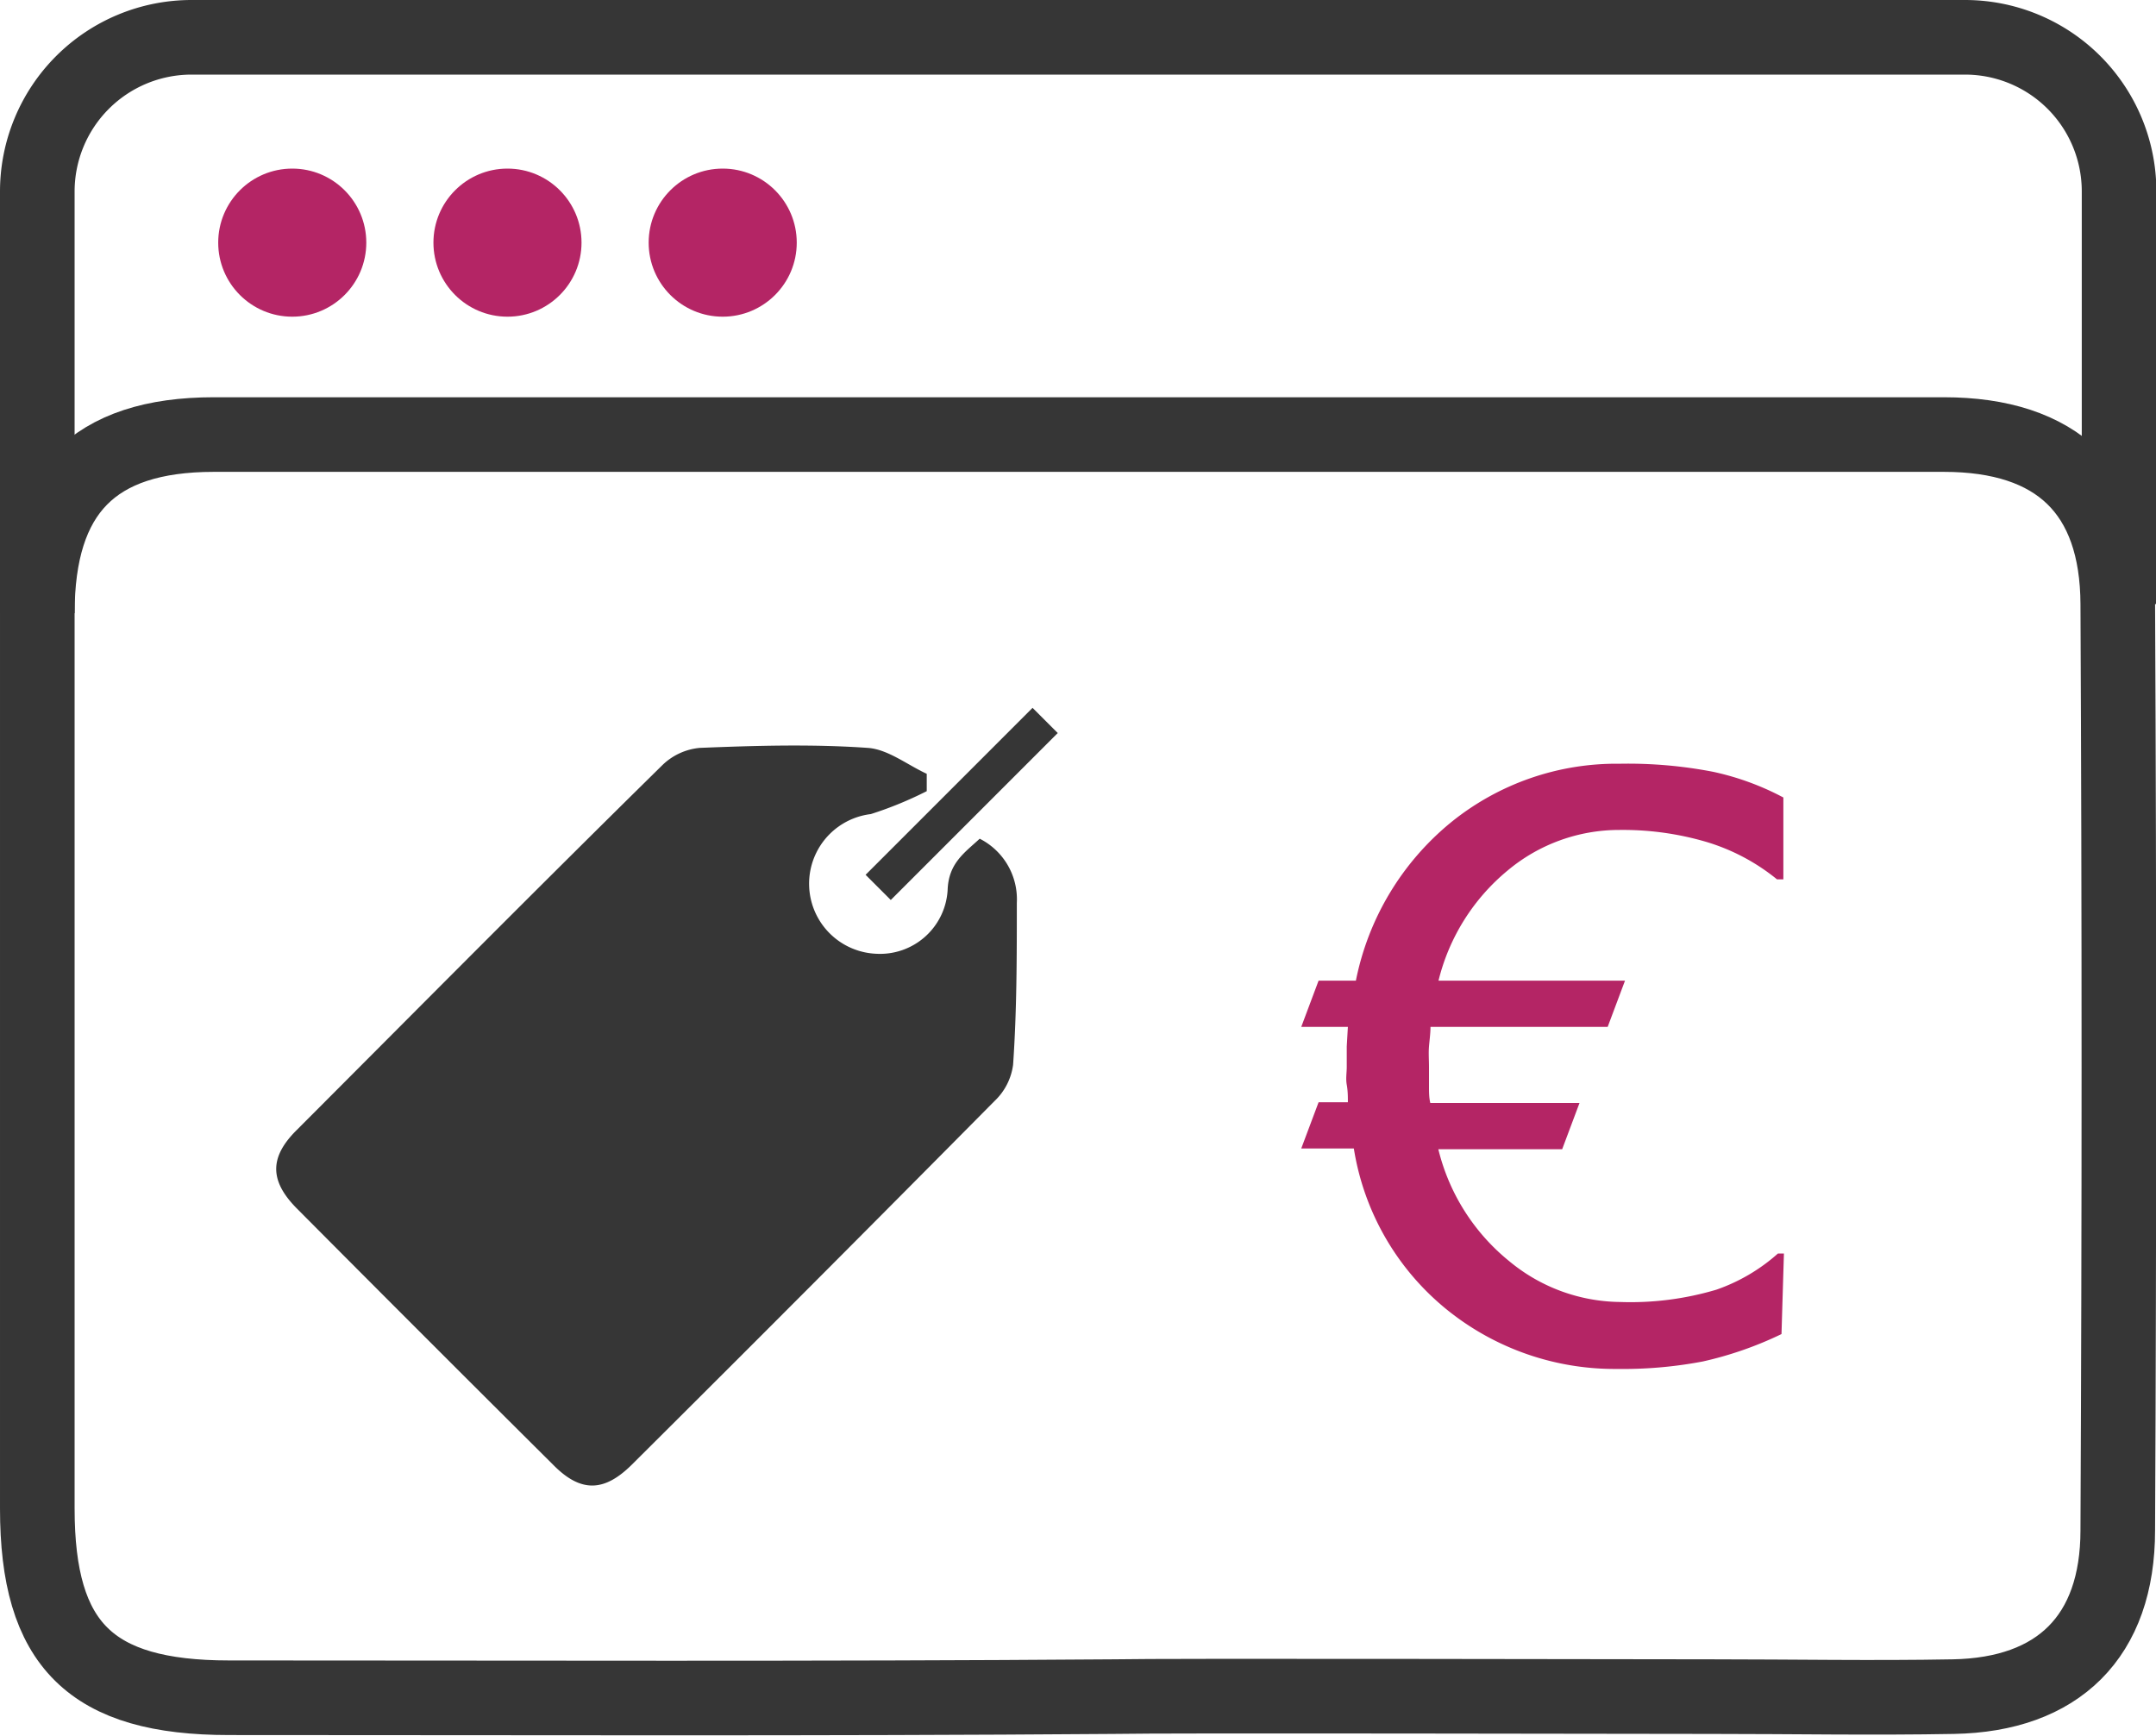 <svg id="Ebene_1" data-name="Ebene 1" xmlns="http://www.w3.org/2000/svg" viewBox="0 0 115.6 93.07"><defs><style>.cls-1{fill:none;stroke:#363636;stroke-miterlimit:10;stroke-width:4px;}.cls-2{fill:#b42565;}.cls-3{fill:#363636;}</style></defs><path class="cls-1" d="M717.19,493c0,5.71-3.2,8.82-8.82,8.92-4.31.08-8.63,0-12.93,0-4.83,0-29.27-.06-32.13,0-15.81.12-31.6.06-47.39.06-7.42,0-10.28-2.84-10.28-10.14v-48c0-6.49,3-9.59,9.46-9.59q46.38,0,92.77,0c6.06,0,9.3,3.06,9.32,9.1Q717.31,468.2,717.19,493Z" transform="translate(-603.64 -410.95)"/><path class="cls-1" d="M605.64,443.83V421.22a8.27,8.27,0,0,1,8.27-8.27H709a8.26,8.26,0,0,1,8.26,8.27v22.12" transform="translate(-603.64 -410.95)"/><circle class="cls-2" cx="15.67" cy="13.01" r="3.97"/><circle class="cls-2" cx="27.21" cy="13.01" r="3.97"/><circle class="cls-2" cx="38.75" cy="13.01" r="3.97"/><path class="cls-3" d="M658.16,459.36c0,2.89,0,5.79-.2,8.68a3.26,3.26,0,0,1-1,1.95q-9.68,9.78-19.44,19.49c-1.49,1.48-2.75,1.51-4.23,0q-6.88-6.84-13.73-13.73c-1.48-1.49-1.48-2.76,0-4.22,6.53-6.54,13-13.07,19.6-19.56a3.31,3.31,0,0,1,2-.92c3-.12,6-.21,9,0,1.08.07,2.11.9,3.17,1.39,0,.31,0,.62,0,.93a20.13,20.13,0,0,1-3,1.23,3.76,3.76,0,0,0,.31,7.49,3.63,3.63,0,0,0,3.81-3.42c.05-1.44.91-2,1.72-2.75A3.64,3.64,0,0,1,658.16,459.36Z" transform="translate(-603.64 -410.95)"/><rect class="cls-3" x="654.26" y="447.73" width="1.91" height="12.66" transform="translate(193.8 827.48) rotate(-135)"/><path class="cls-2" d="M699.16,482.48a19.4,19.4,0,0,1-4.22,1.47,22.89,22.89,0,0,1-4.6.4,14.31,14.31,0,0,1-9.11-3.17,13.92,13.92,0,0,1-5-8.65h-2.82l.93-2.48h1.57c0-.29,0-.61-.06-.94s0-.64,0-.95,0-.73,0-1.1l.06-1.05h-2.5l.93-2.48h2a14.66,14.66,0,0,1,5.14-8.52,14.08,14.08,0,0,1,9-3.11,24,24,0,0,1,5,.43,14.49,14.49,0,0,1,3.78,1.38v4.39h-.34a11,11,0,0,0-3.76-2,15.87,15.87,0,0,0-4.69-.65,9.32,9.32,0,0,0-6,2.18,11.08,11.08,0,0,0-3.7,5.9h10l-.93,2.48h-9.5c0,.34-.05.69-.08,1.05s0,.73,0,1.1,0,.64,0,1,0,.64.07.93h8l-.93,2.48h-6.64a11.1,11.1,0,0,0,3.8,6,9.44,9.44,0,0,0,5.94,2.19,16.11,16.11,0,0,0,5.17-.66,9.76,9.76,0,0,0,3.3-1.94h.32Z" transform="translate(-603.64 -410.95)"/></svg>